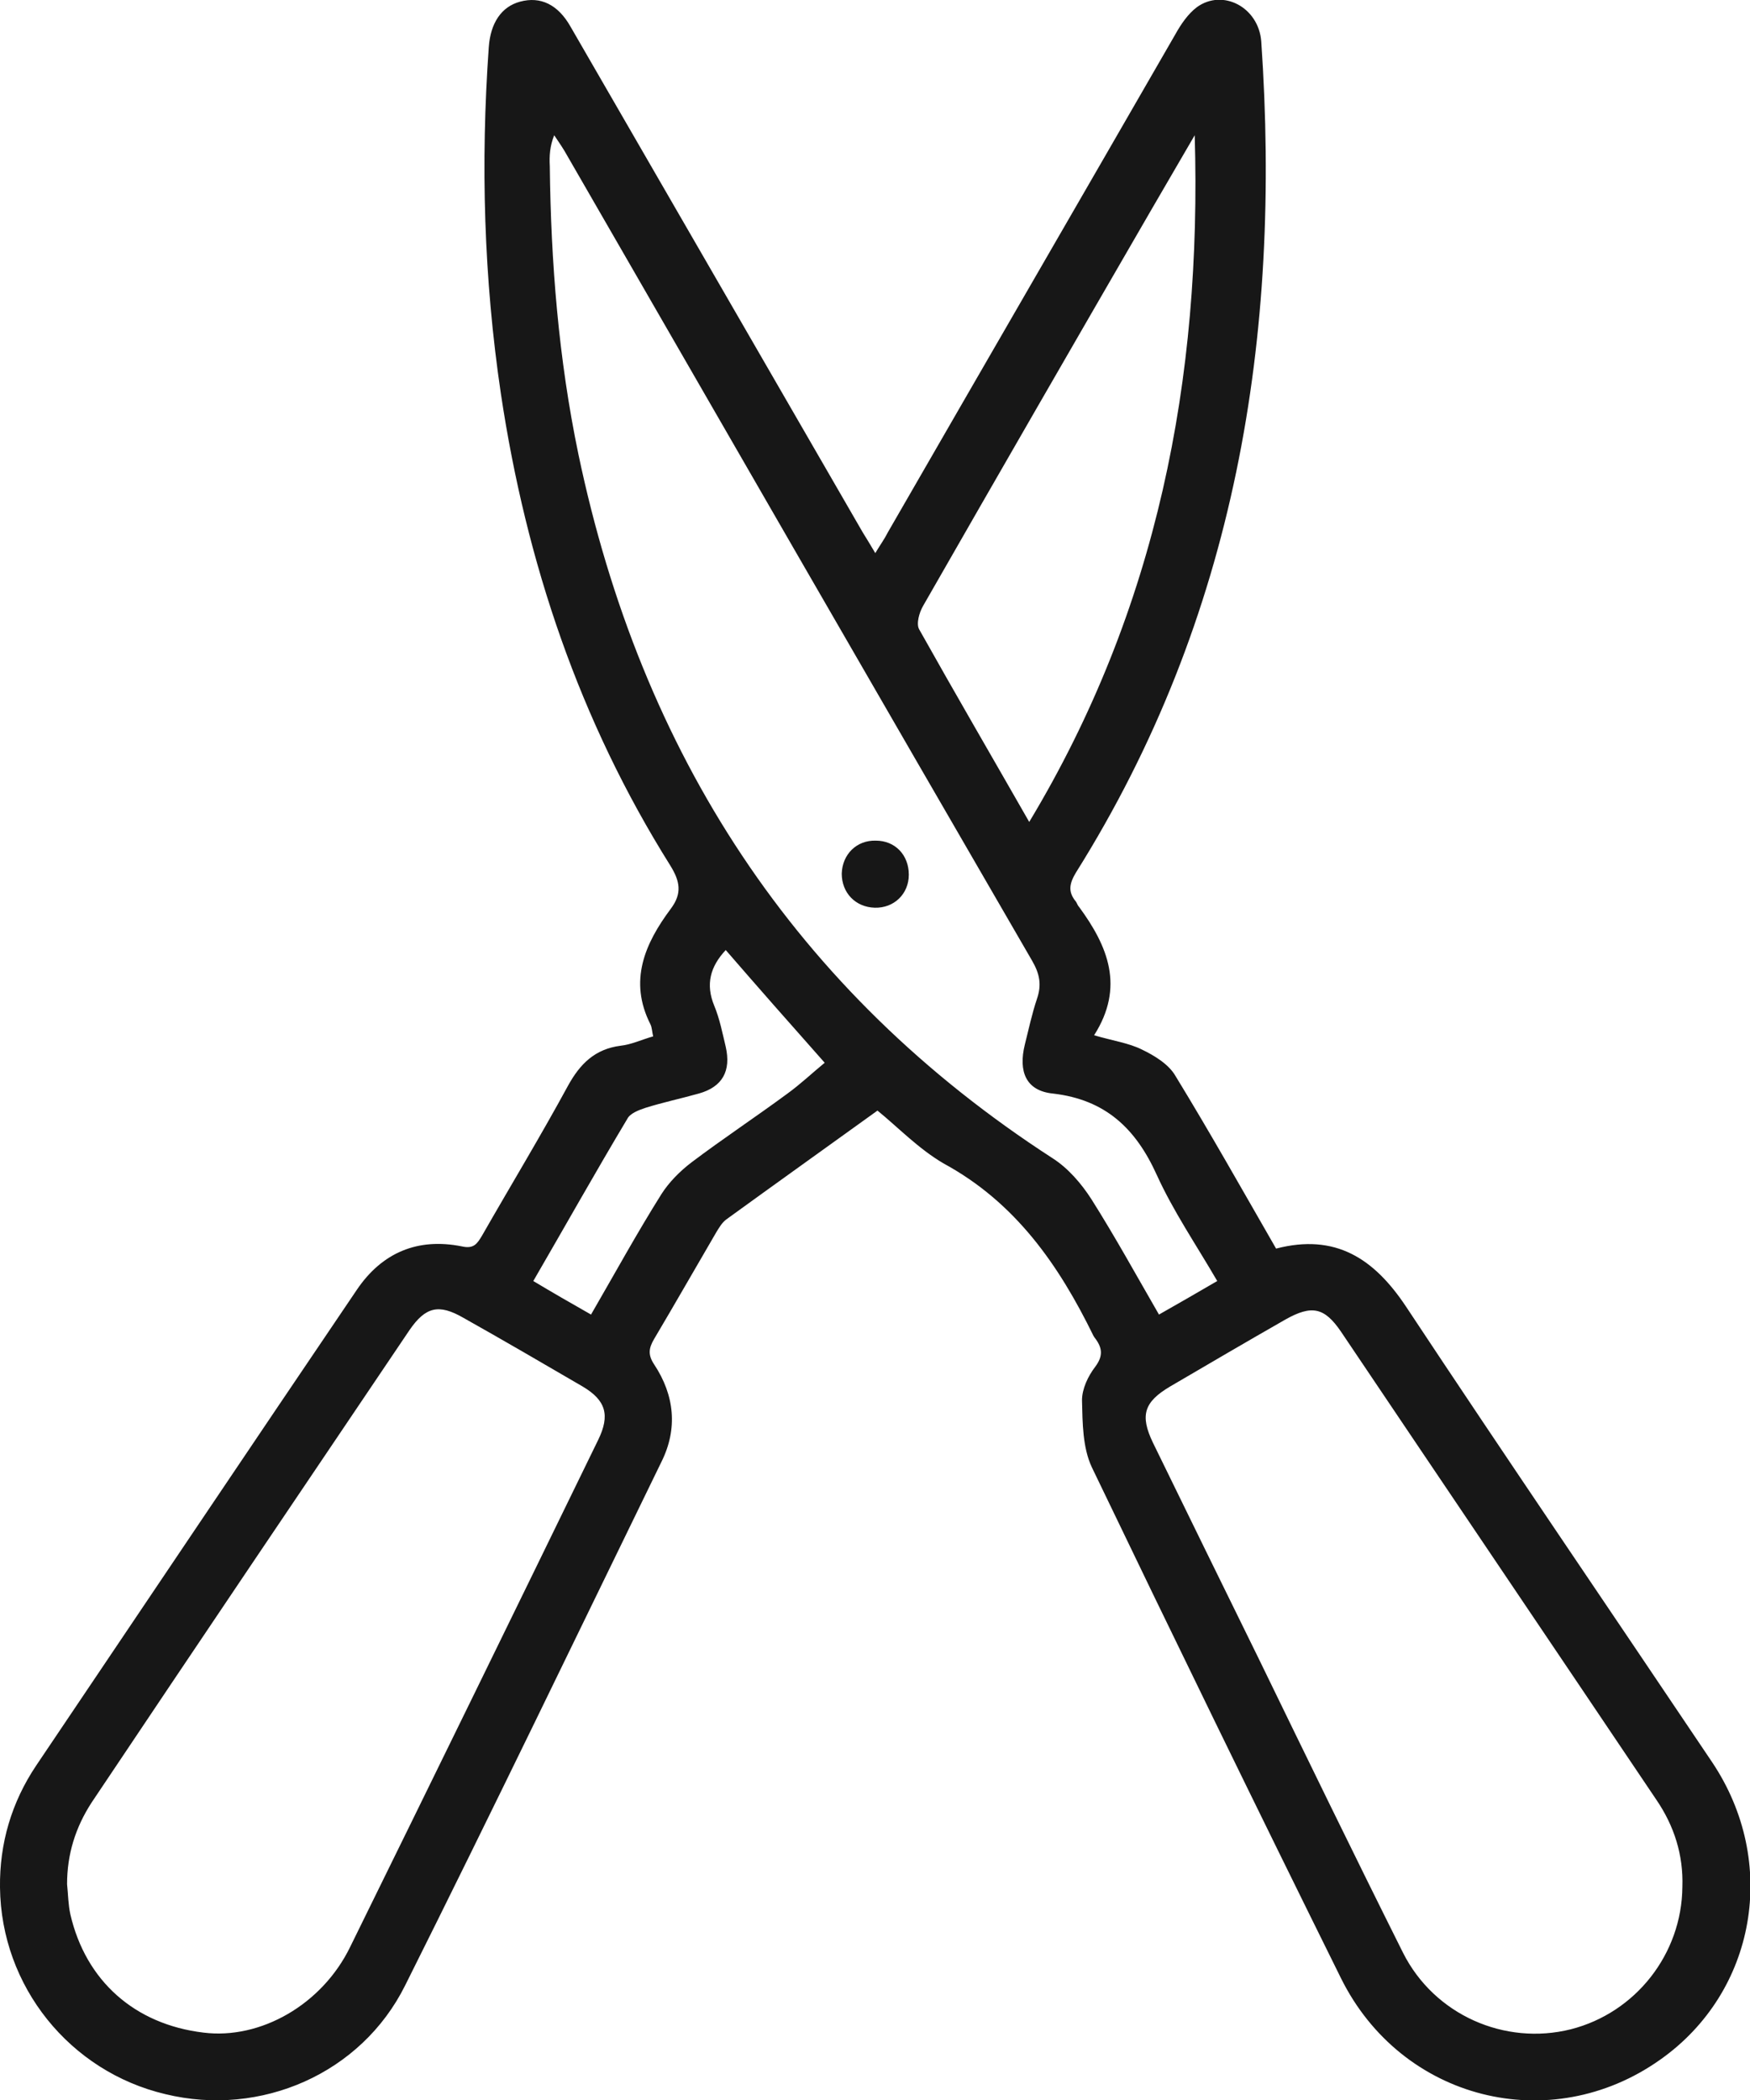 <?xml version="1.0" encoding="utf-8"?>
<!-- Generator: Adobe Illustrator 27.0.0, SVG Export Plug-In . SVG Version: 6.00 Build 0)  -->
<svg version="1.1" id="Layer_1" xmlns="http://www.w3.org/2000/svg" xmlns:xlink="http://www.w3.org/1999/xlink" x="0px" y="0px"
	 viewBox="0 0 318.3 382" style="enable-background:new 0 0 318.3 382;" xml:space="preserve">
<style type="text/css">
	.st0{fill:#171717;}
</style>
<g>
	<path class="st0" d="M159.6,202c-9.3,6.7-18.4,13.2-27.5,19.8c-0.8,0.6-1.3,1.5-1.8,2.3c-3.8,6.5-7.5,13-11.3,19.4
		c-1,1.7-1.2,2.9,0,4.7c3.7,5.6,4.3,11.7,1.3,17.7c-15.5,31.8-30.8,63.6-46.6,95.2c-8,16.1-26.3,24-43.6,19.8
		C12.7,376.8,0.2,361.3,0,343.3c-0.1-8,2.1-15.5,6.6-22.2c19.4-28.8,38.8-57.7,58.3-86.5c4.6-6.8,11.1-9.5,19.1-7.9
		c2.2,0.5,2.8-0.5,3.7-2c5.2-9.1,10.6-18,15.6-27.2c2.2-4,4.9-6.7,9.6-7.3c1.9-0.2,3.8-1.1,5.9-1.7c-0.2-0.8-0.2-1.6-0.5-2.2
		c-4-7.9-1-14.7,3.7-21c2.1-2.8,1.7-5-0.1-7.9c-16.5-26.3-26.2-55.1-30.8-85.8c-3.1-20.9-3.7-41.9-2.2-63c0.3-4.4,2.3-7.4,5.7-8.3
		c3.7-1,6.9,0.5,9.2,4.6c17.7,30.6,35.4,61.3,53.1,91.9c0.7,1.1,1.4,2.3,2.3,3.8c0.9-1.5,1.7-2.6,2.3-3.8
		c17.4-30.2,34.9-60.4,52.3-90.6c1-1.8,2.3-3.7,3.9-4.9c4.7-3.4,11.2,0,11.7,6.2c3.7,53.7-4.6,104.8-33.7,151.2
		c-1.2,2-1.5,3.5,0,5.3c0.2,0.3,0.3,0.7,0.6,1c5.2,7.1,8.3,14.5,2.7,23.3c3.4,1,6.3,1.4,8.7,2.6c2.3,1.1,4.9,2.7,6.1,4.8
		c6.3,10.3,12.2,20.8,18.3,31.4c10.8-2.8,17.8,1.8,23.6,10.5c18.4,27.8,37.1,55.2,55.7,82.9c12.2,18.2,8,41.8-9.4,54.1
		c-20,14.2-47.1,7.4-58.1-14.8c-15.3-30.9-30.4-61.9-45.3-92.9c-1.7-3.6-1.7-8.1-1.8-12.2c0-2.1,1.1-4.4,2.4-6.1
		c1.5-2,1.3-3.5-0.1-5.3c-0.1-0.1-0.1-0.2-0.2-0.3c-6.3-12.9-14.2-24.3-27.3-31.4C167,208.9,163.3,205,159.6,202z M12.2,342.7
		c0.2,1.9,0.2,3.7,0.6,5.5c2.8,12.1,11.7,20,24.2,21.5c10.4,1.3,21.6-5.1,26.7-15.6c15.1-30.7,30.1-61.4,45.1-92.2
		c2.2-4.5,1.4-7.2-2.8-9.7c-7.2-4.2-14.4-8.4-21.7-12.5c-4.5-2.6-6.9-2-9.8,2.2c-19.3,28.6-38.6,57.2-57.8,85.9
		C13.7,332.4,12.2,337.3,12.2,342.7z M306,343.2c0.2-5.8-1.5-11.1-4.7-15.8c-19.1-28.4-38.3-56.8-57.4-85.2c-3-4.4-5.3-4.9-10.1-2.2
		c-7,4-14,8.1-21,12.2c-4.7,2.8-5.5,5.2-3.1,10.2c6.4,13.1,12.8,26.2,19.2,39.2c8.7,17.9,17.4,35.8,26.3,53.6
		c5.7,11.3,18.5,16.9,30.5,13.9C297.5,366.1,305.9,355.4,306,343.2z M221.4,233c-3.9-6.7-8-12.7-11-19.3
		c-3.8-8.4-9.3-13.7-18.9-14.8c-4.9-0.5-6.3-4-5.1-8.9c0.7-2.8,1.3-5.6,2.2-8.3c0.9-2.6,0.5-4.6-0.9-7c-28.4-49-56.7-98.1-85-147.2
		c-0.6-1-1.3-2-1.9-2.9c-0.8,2-0.9,3.8-0.8,5.6c0.2,17.6,1.6,35.1,5.2,52.4c11.4,54.4,39.3,97.7,86.3,128.1c2.8,1.8,5.2,4.6,7,7.4
		c4.3,6.8,8.2,13.9,12.3,21C214.5,237,217.8,235.1,221.4,233z M217.3,24.6c-2.6,4.5-5.2,8.9-7.8,13.4c-13.9,24-27.8,48.1-41.6,72.2
		c-0.7,1.2-1.3,3.3-0.7,4.3c6.5,11.6,13.2,23.1,20,35C210.5,110.8,218.6,68.9,217.3,24.6z M107.5,239.1c4.4-7.6,8.4-14.9,12.8-21.9
		c1.4-2.2,3.4-4.2,5.5-5.8c5.7-4.3,11.6-8.2,17.3-12.4c2.5-1.8,4.7-3.9,6.9-5.7c-6.3-7.1-12.2-13.8-18-20.5c-2.8,3-3.7,6.2-2.1,10.1
		c1,2.4,1.5,5,2.1,7.5c1,4.4-0.6,7.3-4.9,8.5c-3.2,0.9-6.5,1.6-9.7,2.6c-1.2,0.4-2.8,1-3.3,2c-5.8,9.7-11.3,19.5-17.1,29.5
		C100.5,235.1,103.8,237,107.5,239.1z"/>
	<path class="st0" d="M159.3,152.9c3.5,0,6,2.6,6,6.2c0,3.5-2.7,6.1-6.2,6c-3.5-0.1-6-2.7-6-6.2
		C153.2,155.4,155.8,152.8,159.3,152.9z"/>
</g>
</svg>
